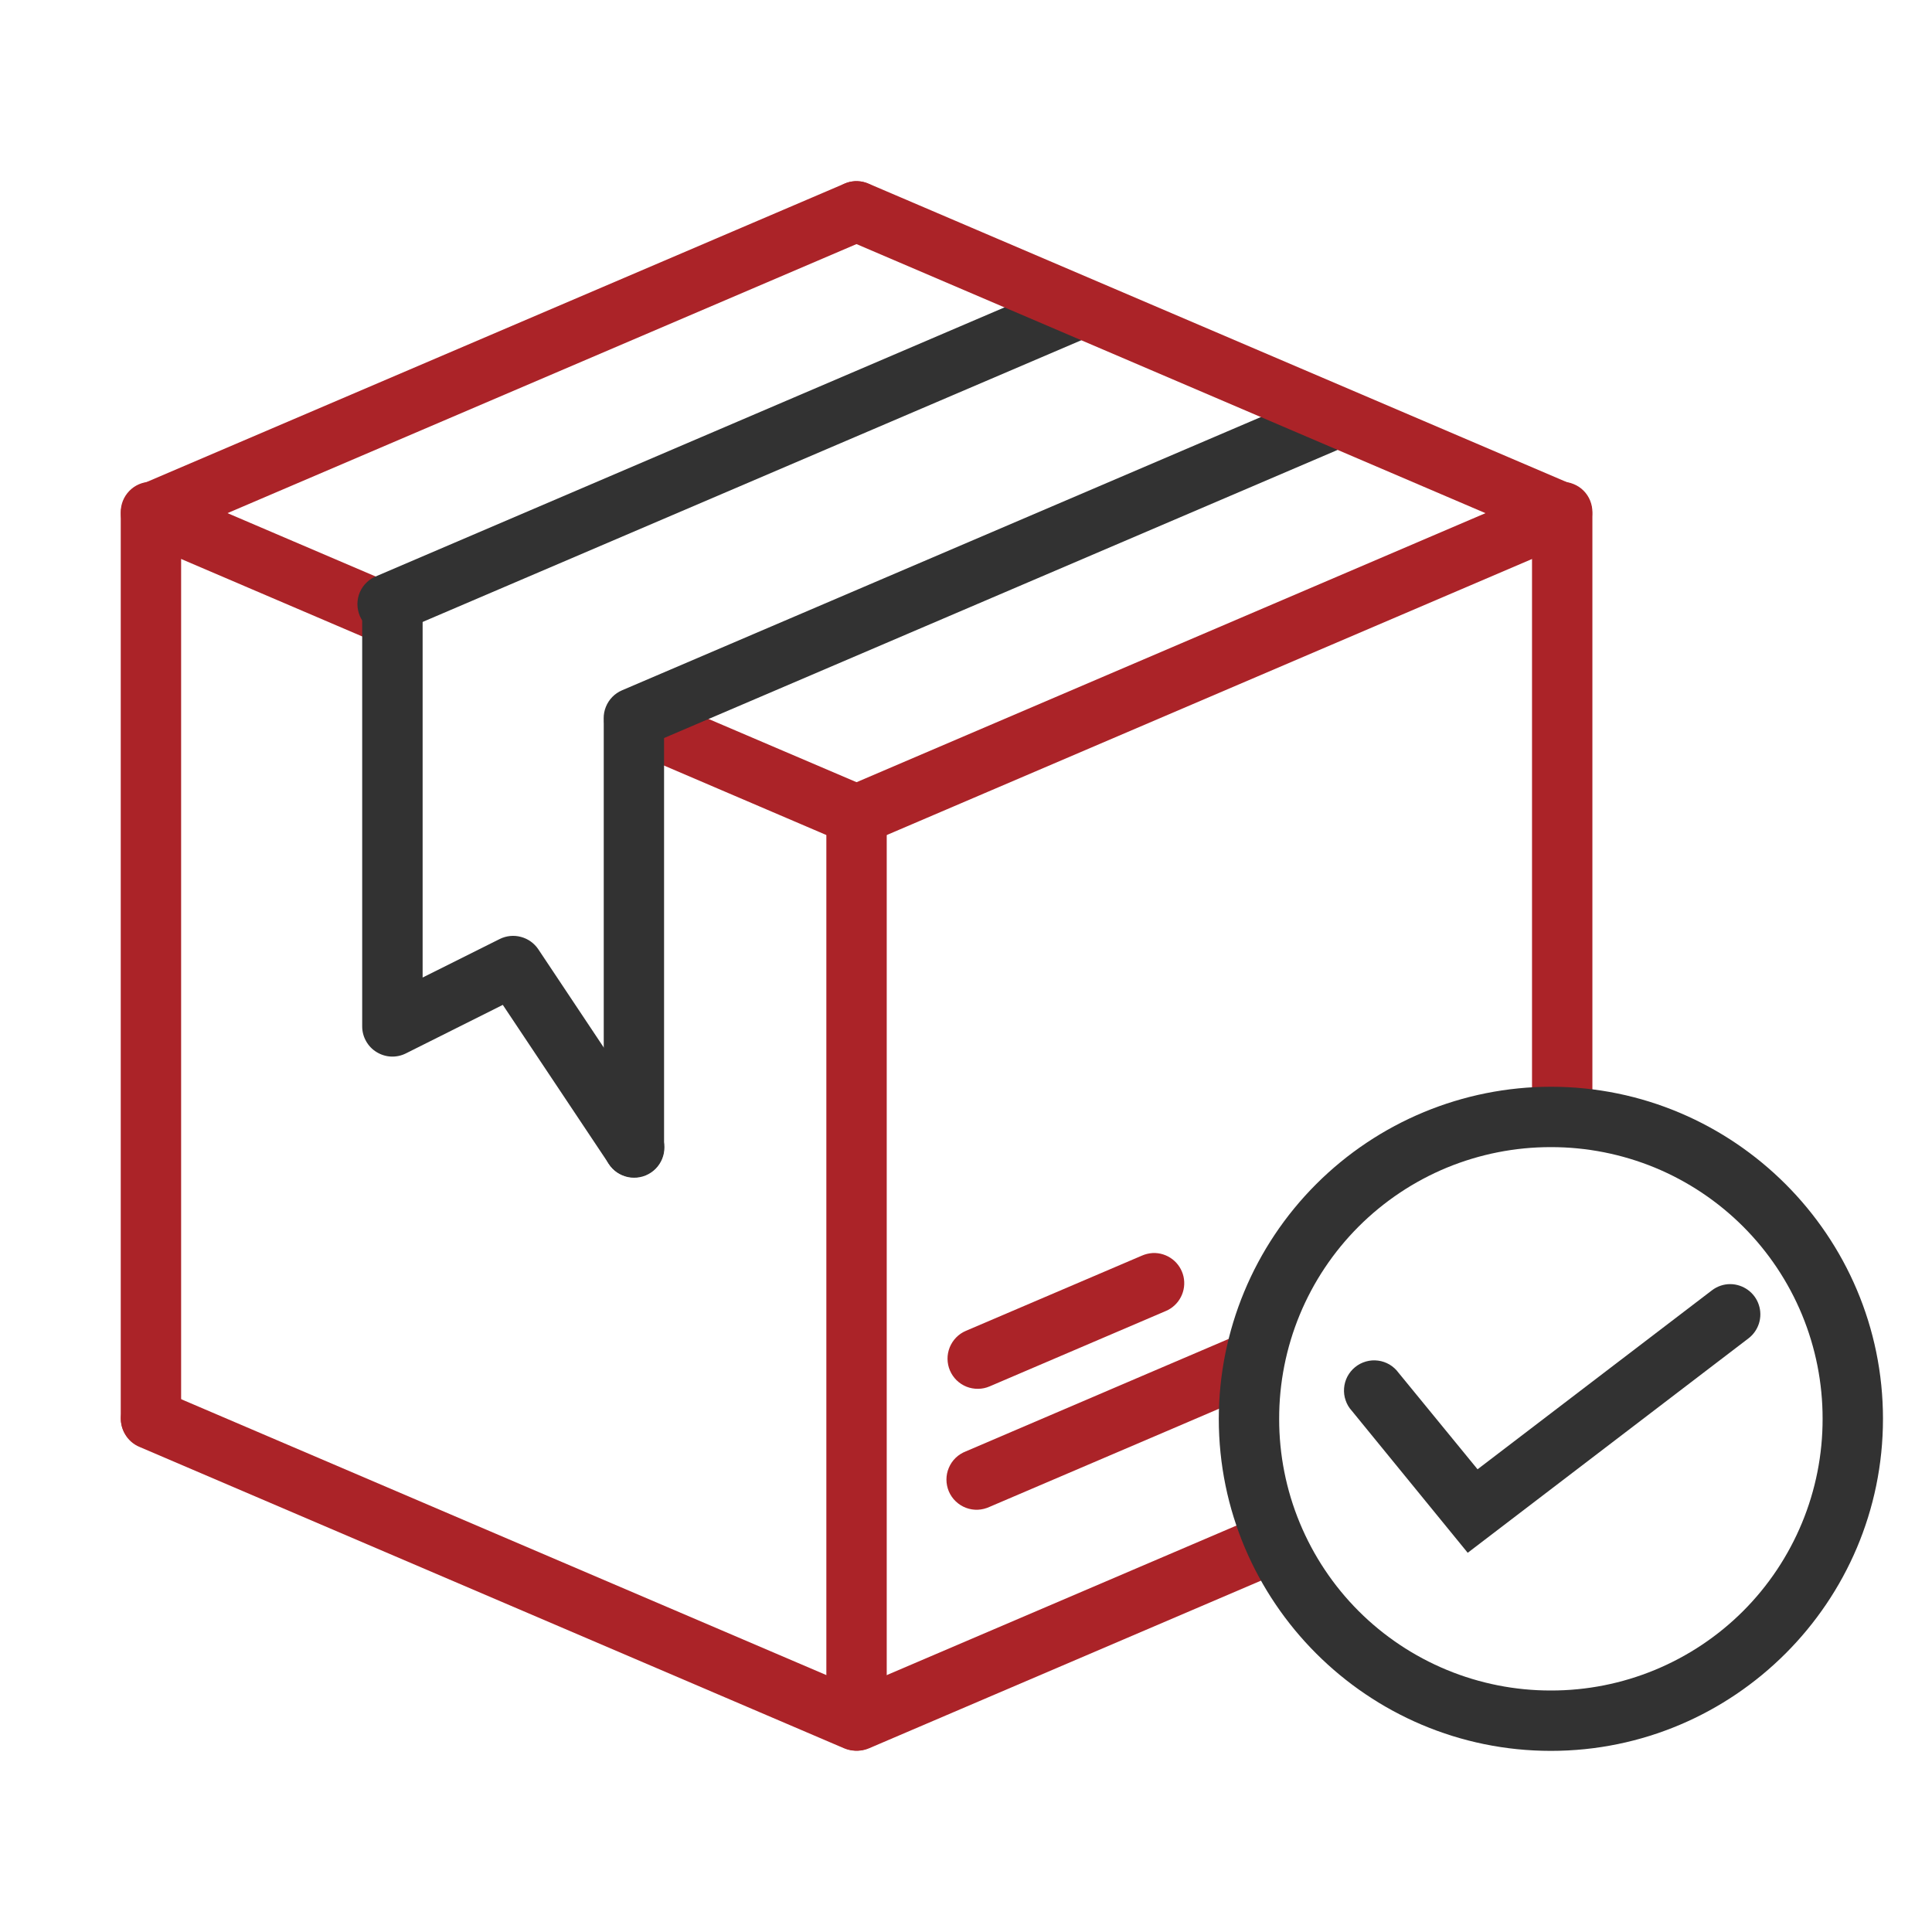 <svg width="32" height="32" viewBox="0 0 32 32" fill="none" xmlns="http://www.w3.org/2000/svg">
<path fill-rule="evenodd" clip-rule="evenodd" d="M2.514 8.002C2.397 7.999 2.282 8.038 2.191 8.111C2.099 8.183 2.036 8.286 2.012 8.401C1.988 8.515 2.006 8.635 2.061 8.738C2.116 8.841 2.206 8.921 2.314 8.965L6.209 10.631C6.331 10.683 6.468 10.684 6.591 10.635C6.714 10.586 6.813 10.489 6.865 10.367C6.917 10.245 6.918 10.108 6.869 9.985C6.82 9.862 6.724 9.763 6.602 9.711L2.706 8.045C2.646 8.018 2.58 8.003 2.514 8.002ZM10.662 11.489C10.546 11.486 10.432 11.525 10.341 11.598C10.25 11.671 10.187 11.773 10.163 11.887C10.139 12.001 10.156 12.12 10.211 12.223C10.266 12.326 10.355 12.407 10.463 12.451L13.98 13.956C14.04 13.981 14.105 13.995 14.171 13.996C14.237 13.996 14.302 13.984 14.363 13.96C14.424 13.935 14.479 13.899 14.526 13.853C14.573 13.807 14.611 13.752 14.636 13.692C14.662 13.631 14.676 13.566 14.677 13.501C14.677 13.435 14.665 13.37 14.641 13.309C14.616 13.248 14.58 13.192 14.534 13.145C14.488 13.098 14.433 13.061 14.373 13.035L10.855 11.532C10.794 11.505 10.729 11.49 10.662 11.489Z" fill="#AB2328"/>
<path fill-rule="evenodd" clip-rule="evenodd" d="M21.912 6.503C21.85 6.506 21.789 6.52 21.732 6.545L10.302 11.434C10.18 11.486 10.084 11.585 10.035 11.708C9.985 11.831 9.987 11.969 10.039 12.09C10.091 12.212 10.19 12.309 10.313 12.358C10.436 12.407 10.573 12.406 10.695 12.354L22.125 7.465C22.234 7.42 22.324 7.339 22.379 7.234C22.434 7.13 22.45 7.009 22.425 6.894C22.399 6.779 22.334 6.676 22.24 6.605C22.146 6.533 22.03 6.497 21.912 6.503ZM17.869 4.6C17.807 4.602 17.746 4.616 17.69 4.641L6.25 9.536C6.186 9.559 6.127 9.595 6.078 9.642C6.028 9.688 5.988 9.745 5.961 9.807C5.934 9.869 5.92 9.937 5.92 10.005C5.92 10.073 5.934 10.14 5.96 10.203C5.987 10.265 6.027 10.322 6.076 10.369C6.125 10.415 6.184 10.452 6.248 10.475C6.311 10.499 6.379 10.509 6.447 10.505C6.515 10.501 6.582 10.484 6.643 10.454L18.084 5.561C18.192 5.516 18.282 5.434 18.336 5.33C18.391 5.225 18.406 5.105 18.381 4.99C18.355 4.875 18.29 4.773 18.196 4.702C18.102 4.63 17.986 4.594 17.869 4.6Z" fill="#323232"/>
<path fill-rule="evenodd" clip-rule="evenodd" d="M14.179 12.982C14.047 12.984 13.921 13.039 13.829 13.134C13.736 13.229 13.686 13.356 13.687 13.489V28.493C13.687 28.625 13.74 28.752 13.834 28.846C13.928 28.94 14.055 28.992 14.187 28.992C14.32 28.992 14.447 28.94 14.541 28.846C14.635 28.752 14.687 28.625 14.687 28.493V13.489C14.688 13.422 14.675 13.355 14.65 13.293C14.625 13.232 14.587 13.176 14.54 13.128C14.492 13.081 14.436 13.044 14.374 13.019C14.312 12.994 14.246 12.981 14.179 12.982ZM2.492 7.98C2.426 7.981 2.361 7.995 2.301 8.021C2.241 8.047 2.186 8.085 2.141 8.132C2.095 8.18 2.059 8.235 2.035 8.296C2.011 8.357 1.999 8.423 2 8.488V23.491C2 23.623 2.053 23.75 2.146 23.844C2.24 23.938 2.367 23.991 2.5 23.991C2.632 23.991 2.76 23.938 2.853 23.844C2.947 23.75 3 23.623 3 23.491V8.488C3.001 8.421 2.989 8.355 2.963 8.292C2.938 8.23 2.901 8.174 2.853 8.126C2.806 8.079 2.75 8.042 2.687 8.017C2.625 7.991 2.559 7.979 2.492 7.98ZM25.867 7.98C25.801 7.981 25.736 7.995 25.676 8.021C25.616 8.047 25.561 8.085 25.515 8.132C25.47 8.18 25.434 8.235 25.41 8.296C25.386 8.357 25.374 8.423 25.375 8.488V18.231C25.375 18.297 25.388 18.361 25.413 18.422C25.438 18.483 25.475 18.538 25.521 18.584C25.568 18.631 25.623 18.668 25.683 18.693C25.744 18.718 25.809 18.731 25.875 18.731C25.94 18.731 26.006 18.718 26.066 18.693C26.127 18.668 26.182 18.631 26.228 18.584C26.275 18.538 26.311 18.483 26.337 18.422C26.362 18.361 26.375 18.297 26.375 18.231V8.488C26.376 8.421 26.363 8.355 26.338 8.292C26.313 8.23 26.276 8.174 26.228 8.126C26.181 8.079 26.125 8.042 26.062 8.017C26 7.991 25.934 7.979 25.867 7.98Z" fill="#AB2328"/>
<path fill-rule="evenodd" clip-rule="evenodd" d="M2.462 23.005C2.35 23.015 2.244 23.061 2.162 23.138C2.08 23.214 2.026 23.316 2.008 23.428C1.991 23.539 2.012 23.652 2.068 23.75C2.123 23.848 2.21 23.925 2.314 23.967L13.98 28.957C14.04 28.983 14.105 28.996 14.171 28.997C14.236 28.998 14.302 28.986 14.363 28.961C14.423 28.937 14.479 28.901 14.526 28.855C14.573 28.809 14.61 28.754 14.636 28.694C14.662 28.633 14.676 28.569 14.676 28.503C14.677 28.437 14.665 28.372 14.64 28.311C14.616 28.25 14.58 28.195 14.534 28.148C14.488 28.101 14.433 28.063 14.373 28.038L2.706 23.049C2.63 23.015 2.546 22.999 2.462 23.005Z" fill="#AB2328"/>
<path fill-rule="evenodd" clip-rule="evenodd" d="M21.053 25.057C20.991 25.06 20.93 25.075 20.873 25.1L14.002 28.038C13.88 28.09 13.784 28.188 13.734 28.311C13.685 28.434 13.686 28.572 13.739 28.694C13.791 28.816 13.889 28.912 14.012 28.961C14.135 29.011 14.273 29.009 14.395 28.957L21.266 26.018C21.374 25.972 21.462 25.891 21.516 25.787C21.57 25.683 21.586 25.563 21.561 25.448C21.535 25.334 21.47 25.232 21.378 25.161C21.285 25.089 21.17 25.052 21.053 25.057ZM25.847 8.004C25.785 8.006 25.724 8.02 25.667 8.045L14.002 13.035C13.941 13.061 13.887 13.098 13.841 13.145C13.795 13.192 13.758 13.248 13.734 13.309C13.71 13.37 13.697 13.435 13.698 13.501C13.699 13.566 13.712 13.631 13.738 13.692C13.764 13.752 13.801 13.807 13.848 13.853C13.895 13.899 13.951 13.935 14.012 13.96C14.073 13.984 14.138 13.996 14.204 13.996C14.269 13.995 14.334 13.981 14.395 13.956L26.062 8.965C26.171 8.92 26.261 8.839 26.315 8.734C26.369 8.63 26.385 8.509 26.359 8.394C26.334 8.279 26.268 8.177 26.174 8.106C26.081 8.034 25.965 7.998 25.847 8.004ZM14.16 3.002C14.098 3.005 14.037 3.019 13.98 3.045L2.314 8.033C2.192 8.085 2.096 8.184 2.046 8.307C1.997 8.43 1.999 8.568 2.051 8.69C2.103 8.812 2.201 8.908 2.324 8.958C2.448 9.007 2.585 9.006 2.707 8.953L14.373 3.963C14.482 3.919 14.571 3.837 14.625 3.732C14.68 3.628 14.695 3.508 14.67 3.393C14.645 3.278 14.579 3.176 14.486 3.105C14.393 3.033 14.277 2.997 14.16 3.002Z" fill="#AB2328"/>
<path fill-rule="evenodd" clip-rule="evenodd" d="M14.201 3C14.084 2.997 13.97 3.036 13.878 3.109C13.787 3.181 13.723 3.284 13.7 3.399C13.676 3.513 13.693 3.633 13.748 3.736C13.804 3.839 13.893 3.92 14.002 3.964L25.667 8.954C25.789 9.003 25.925 9.002 26.046 8.952C26.167 8.902 26.264 8.807 26.315 8.687C26.367 8.566 26.369 8.43 26.322 8.308C26.275 8.186 26.181 8.087 26.062 8.033L14.394 3.045C14.333 3.017 14.268 3.002 14.201 3Z" fill="#AB2328"/>
<path fill-rule="evenodd" clip-rule="evenodd" d="M6.492 9.495C6.36 9.497 6.234 9.551 6.141 9.646C6.049 9.74 5.998 9.868 5.999 10V17.001C5.999 17.086 6.021 17.17 6.063 17.244C6.104 17.318 6.164 17.381 6.236 17.425C6.309 17.47 6.391 17.496 6.476 17.5C6.561 17.504 6.646 17.486 6.722 17.448L8.328 16.644L10.084 19.277C10.12 19.333 10.166 19.381 10.221 19.419C10.276 19.456 10.337 19.482 10.402 19.496C10.467 19.509 10.534 19.51 10.599 19.497C10.664 19.485 10.726 19.459 10.781 19.422C10.836 19.386 10.884 19.338 10.92 19.283C10.957 19.228 10.982 19.166 10.995 19.101C11.007 19.035 11.007 18.968 10.993 18.904C10.979 18.839 10.953 18.777 10.915 18.723L8.916 15.723C8.848 15.622 8.746 15.549 8.628 15.518C8.511 15.486 8.386 15.499 8.277 15.553L7 16.191V10C7.001 9.933 6.988 9.867 6.963 9.805C6.938 9.743 6.9 9.687 6.853 9.64C6.805 9.593 6.749 9.556 6.687 9.531C6.625 9.506 6.559 9.494 6.492 9.495Z" fill="#323232"/>
<path fill-rule="evenodd" clip-rule="evenodd" d="M10.492 11.494C10.36 11.496 10.234 11.55 10.142 11.645C10.049 11.74 9.998 11.867 10 12V19C10 19.133 10.052 19.26 10.146 19.354C10.24 19.448 10.367 19.5 10.5 19.5C10.632 19.5 10.759 19.448 10.853 19.354C10.947 19.26 10.999 19.133 10.999 19V12C11 11.933 10.988 11.867 10.962 11.805C10.937 11.743 10.9 11.687 10.852 11.64C10.805 11.593 10.749 11.556 10.687 11.531C10.625 11.505 10.559 11.493 10.492 11.494Z" fill="#323232"/>
<path fill-rule="evenodd" clip-rule="evenodd" d="M20.699 22.062C20.637 22.065 20.576 22.08 20.519 22.105L18.914 22.791L15.998 24.039C15.935 24.063 15.877 24.1 15.829 24.146C15.78 24.193 15.742 24.249 15.716 24.311C15.689 24.373 15.676 24.44 15.676 24.507C15.676 24.574 15.69 24.641 15.716 24.703C15.743 24.765 15.781 24.821 15.83 24.867C15.879 24.914 15.936 24.95 15.999 24.974C16.062 24.998 16.13 25.009 16.197 25.006C16.264 25.003 16.33 24.986 16.391 24.958L19.308 23.711L20.912 23.024C21.02 22.978 21.109 22.897 21.163 22.793C21.216 22.689 21.232 22.569 21.207 22.454C21.181 22.34 21.117 22.238 21.024 22.167C20.931 22.095 20.816 22.058 20.699 22.062ZM19.093 20.754C19.032 20.758 18.971 20.772 18.914 20.797L15.998 22.043C15.937 22.069 15.883 22.106 15.837 22.153C15.791 22.2 15.755 22.256 15.73 22.317C15.706 22.378 15.693 22.443 15.694 22.509C15.695 22.574 15.708 22.639 15.734 22.7C15.76 22.76 15.797 22.815 15.844 22.861C15.891 22.907 15.947 22.943 16.008 22.968C16.069 22.992 16.134 23.004 16.2 23.003C16.265 23.003 16.33 22.989 16.391 22.963L19.308 21.715C19.416 21.67 19.505 21.588 19.559 21.483C19.613 21.379 19.628 21.259 19.603 21.145C19.577 21.03 19.512 20.928 19.419 20.857C19.326 20.786 19.211 20.749 19.093 20.754Z" fill="#AB2328"/>
<path fill-rule="evenodd" clip-rule="evenodd" d="M28.661 21.269C28.549 21.268 28.439 21.306 28.351 21.375L24.473 24.336L23.164 22.737C23.124 22.682 23.073 22.636 23.015 22.601C22.956 22.567 22.892 22.544 22.824 22.536C22.757 22.527 22.689 22.532 22.623 22.551C22.558 22.57 22.497 22.601 22.445 22.644C22.392 22.687 22.349 22.74 22.317 22.8C22.286 22.86 22.267 22.926 22.262 22.994C22.257 23.062 22.265 23.13 22.288 23.194C22.309 23.258 22.344 23.317 22.39 23.367L24.31 25.719L28.957 22.17C29.04 22.108 29.102 22.02 29.134 21.92C29.165 21.821 29.165 21.713 29.132 21.614C29.1 21.515 29.037 21.428 28.952 21.366C28.868 21.305 28.766 21.27 28.661 21.269Z" fill="#323232"/>
<path d="M25.688 18C24.229 18.001 22.831 18.582 21.8 19.613C20.769 20.644 20.189 22.041 20.187 23.5C20.187 26.532 22.655 29 25.688 29C28.719 29 31.188 26.532 31.188 23.5C31.188 20.468 28.719 18 25.688 18ZM25.688 19C26.279 18.999 26.864 19.115 27.411 19.34C27.957 19.566 28.454 19.898 28.872 20.316C29.29 20.734 29.621 21.23 29.847 21.776C30.073 22.323 30.189 22.909 30.188 23.5C30.189 24.091 30.073 24.677 29.847 25.223C29.621 25.769 29.29 26.266 28.872 26.684C28.454 27.102 27.957 27.433 27.411 27.659C26.864 27.885 26.279 28.001 25.688 28C25.096 28.001 24.511 27.885 23.964 27.659C23.418 27.433 22.921 27.102 22.503 26.684C22.085 26.266 21.754 25.769 21.528 25.223C21.302 24.677 21.186 24.091 21.187 23.5C21.186 22.909 21.302 22.323 21.528 21.776C21.754 21.23 22.085 20.734 22.503 20.316C22.921 19.898 23.418 19.566 23.964 19.34C24.511 19.115 25.096 18.999 25.688 19Z" fill="#323232"/>
</svg>
